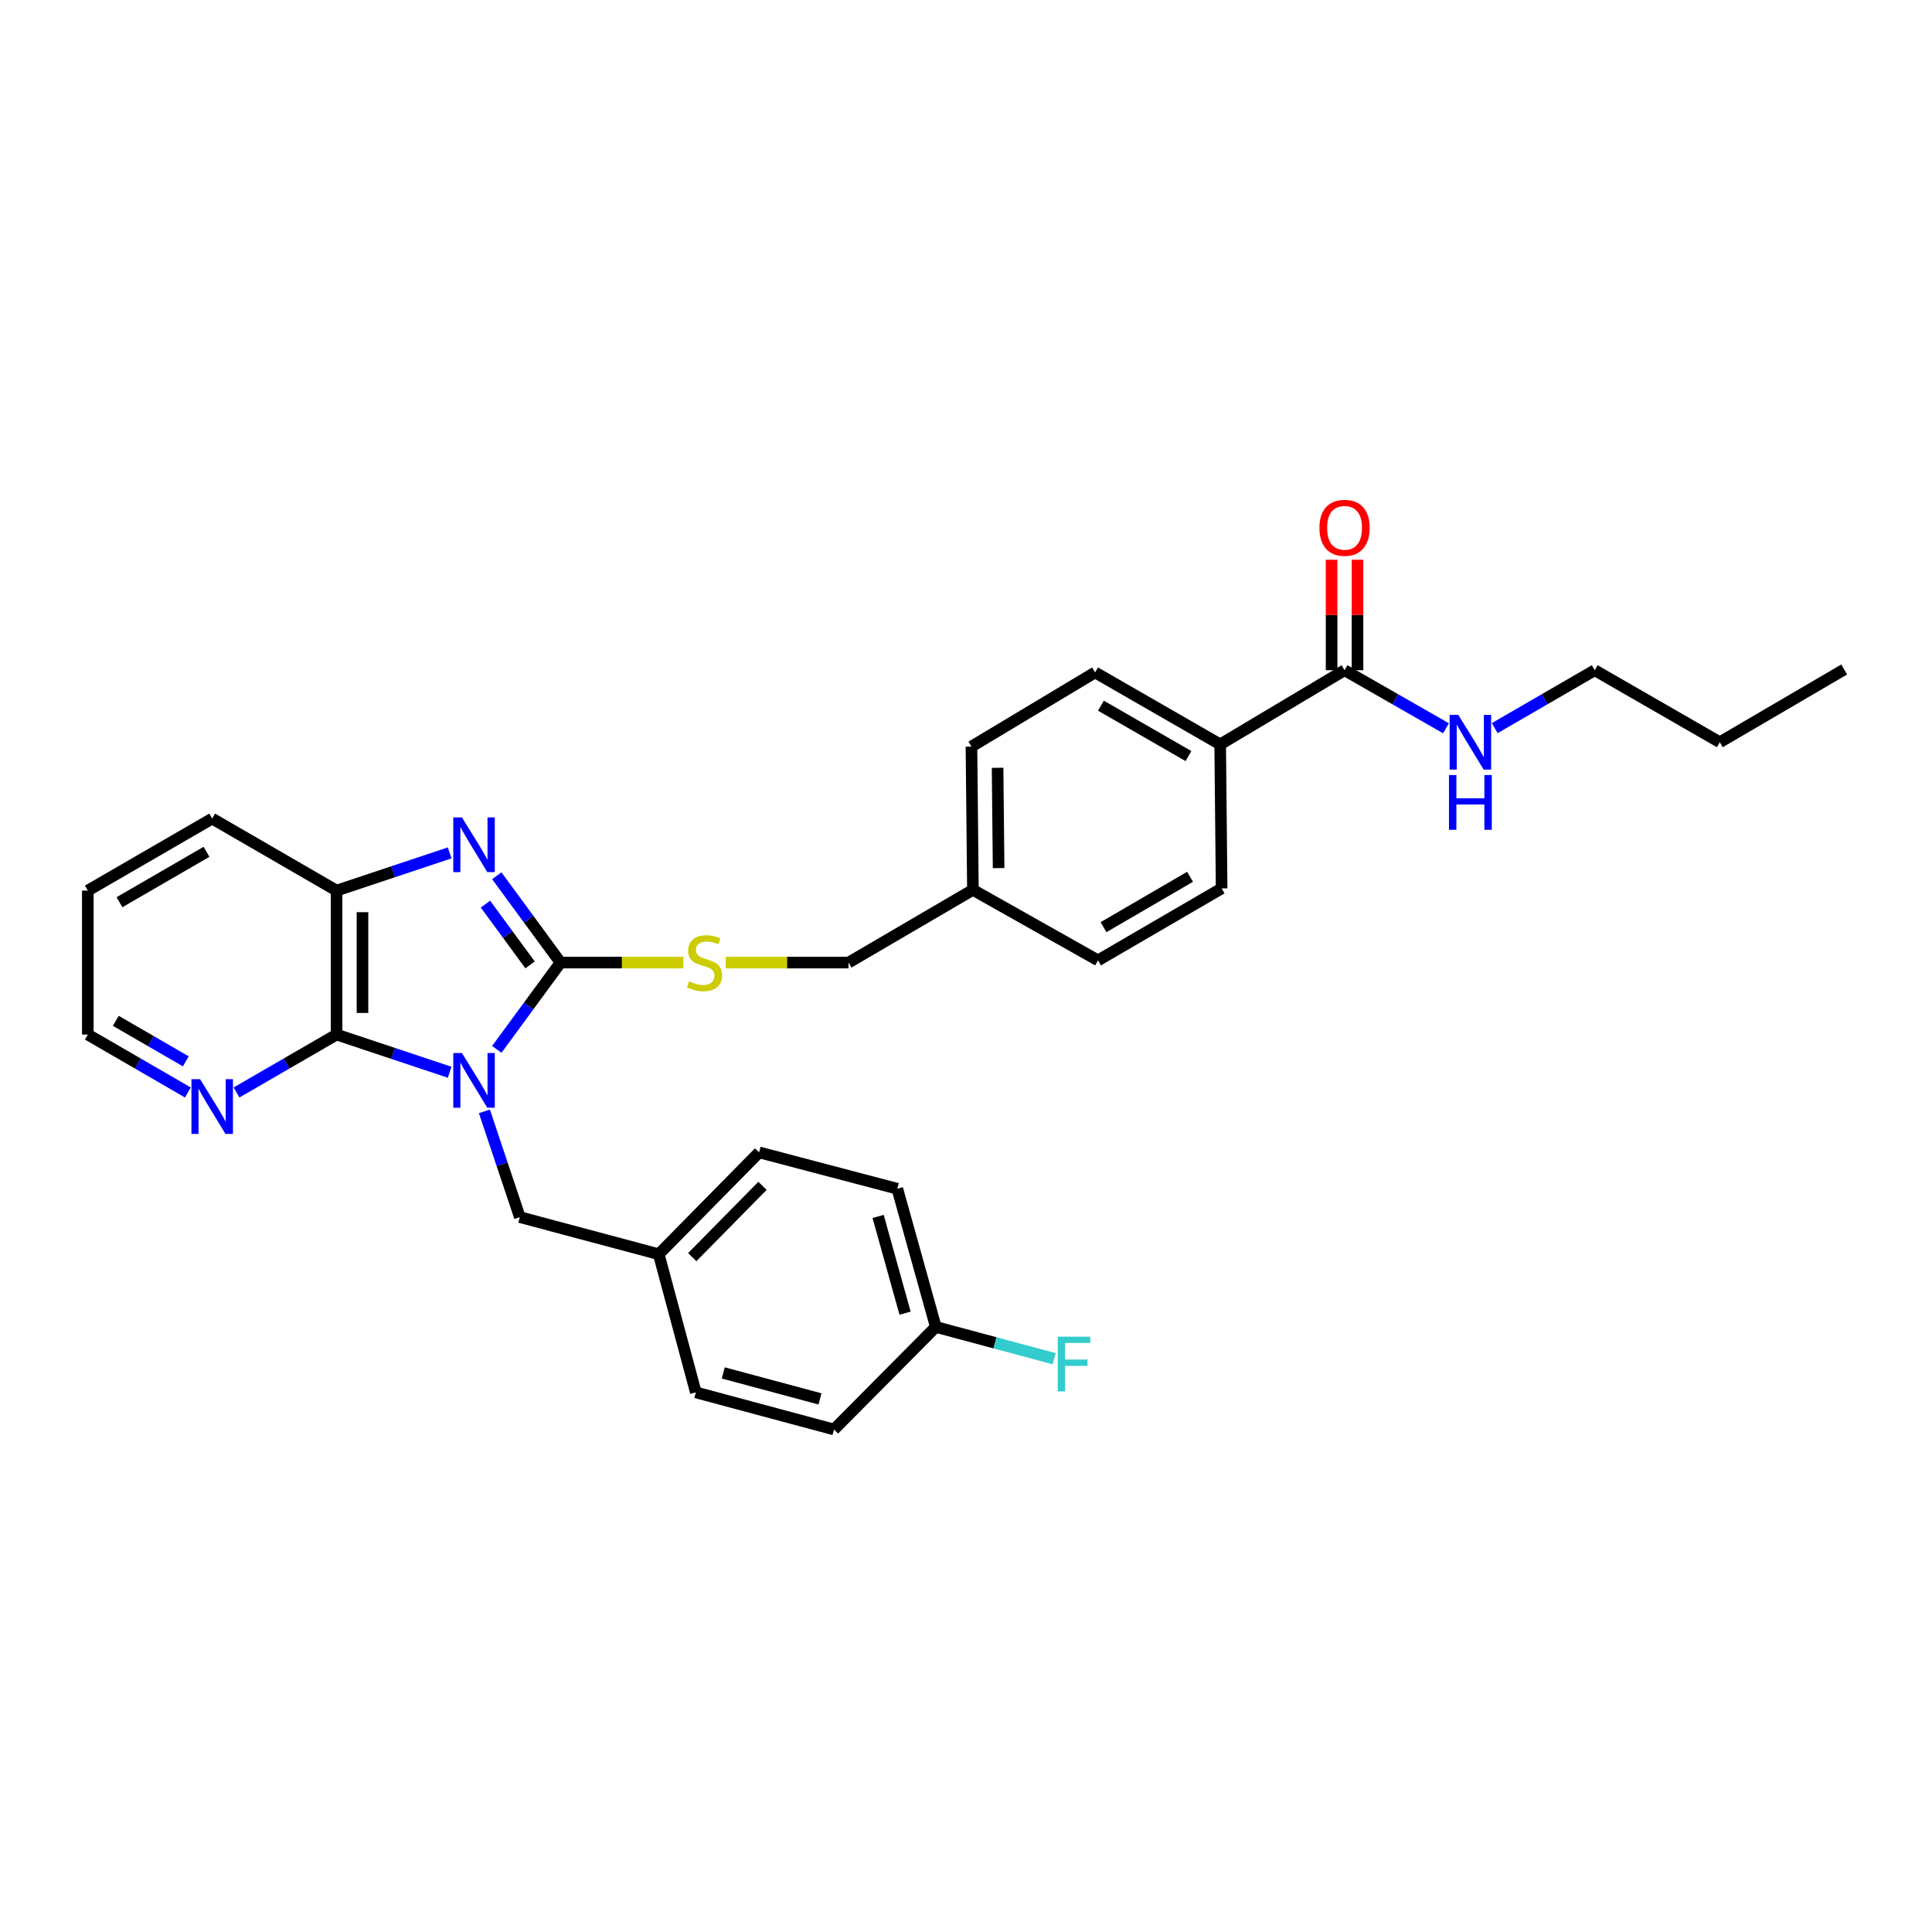 <?xml version='1.0' encoding='iso-8859-1'?>
<svg version='1.1' baseProfile='full'
              xmlns='http://www.w3.org/2000/svg'
                      xmlns:rdkit='http://www.rdkit.org/xml'
                      xmlns:xlink='http://www.w3.org/1999/xlink'
                  xml:space='preserve'
width='1000px' height='1000px' viewBox='0 0 1000 1000'>
<!-- END OF HEADER -->
<rect style='opacity:1.0;fill:#FFFFFF;stroke:none' width='1000' height='1000' x='0' y='0'> </rect>
<path class='bond-0' d='M 257.142,543.157 L 273.634,520.694' style='fill:none;fill-rule:evenodd;stroke:#0000FF;stroke-width:6px;stroke-linecap:butt;stroke-linejoin:miter;stroke-opacity:1' />
<path class='bond-0' d='M 273.634,520.694 L 290.127,498.23' style='fill:none;fill-rule:evenodd;stroke:#000000;stroke-width:6px;stroke-linecap:butt;stroke-linejoin:miter;stroke-opacity:1' />
<path class='bond-2' d='M 232.742,555.003 L 203.474,545.246' style='fill:none;fill-rule:evenodd;stroke:#0000FF;stroke-width:6px;stroke-linecap:butt;stroke-linejoin:miter;stroke-opacity:1' />
<path class='bond-2' d='M 203.474,545.246 L 174.207,535.489' style='fill:none;fill-rule:evenodd;stroke:#000000;stroke-width:6px;stroke-linecap:butt;stroke-linejoin:miter;stroke-opacity:1' />
<path class='bond-5' d='M 250.725,575.234 L 259.893,602.602' style='fill:none;fill-rule:evenodd;stroke:#0000FF;stroke-width:6px;stroke-linecap:butt;stroke-linejoin:miter;stroke-opacity:1' />
<path class='bond-5' d='M 259.893,602.602 L 269.061,629.971' style='fill:none;fill-rule:evenodd;stroke:#000000;stroke-width:6px;stroke-linecap:butt;stroke-linejoin:miter;stroke-opacity:1' />
<path class='bond-1' d='M 290.127,498.23 L 273.634,475.763' style='fill:none;fill-rule:evenodd;stroke:#000000;stroke-width:6px;stroke-linecap:butt;stroke-linejoin:miter;stroke-opacity:1' />
<path class='bond-1' d='M 273.634,475.763 L 257.14,453.296' style='fill:none;fill-rule:evenodd;stroke:#0000FF;stroke-width:6px;stroke-linecap:butt;stroke-linejoin:miter;stroke-opacity:1' />
<path class='bond-1' d='M 274.367,499.428 L 262.821,483.701' style='fill:none;fill-rule:evenodd;stroke:#000000;stroke-width:6px;stroke-linecap:butt;stroke-linejoin:miter;stroke-opacity:1' />
<path class='bond-1' d='M 262.821,483.701 L 251.276,467.974' style='fill:none;fill-rule:evenodd;stroke:#0000FF;stroke-width:6px;stroke-linecap:butt;stroke-linejoin:miter;stroke-opacity:1' />
<path class='bond-4' d='M 290.127,498.23 L 321.929,498.23' style='fill:none;fill-rule:evenodd;stroke:#000000;stroke-width:6px;stroke-linecap:butt;stroke-linejoin:miter;stroke-opacity:1' />
<path class='bond-4' d='M 321.929,498.23 L 353.731,498.23' style='fill:none;fill-rule:evenodd;stroke:#CCCC00;stroke-width:6px;stroke-linecap:butt;stroke-linejoin:miter;stroke-opacity:1' />
<path class='bond-30' d='M 232.742,441.451 L 203.474,451.211' style='fill:none;fill-rule:evenodd;stroke:#0000FF;stroke-width:6px;stroke-linecap:butt;stroke-linejoin:miter;stroke-opacity:1' />
<path class='bond-30' d='M 203.474,451.211 L 174.207,460.971' style='fill:none;fill-rule:evenodd;stroke:#000000;stroke-width:6px;stroke-linecap:butt;stroke-linejoin:miter;stroke-opacity:1' />
<path class='bond-3' d='M 174.207,535.489 L 174.207,460.971' style='fill:none;fill-rule:evenodd;stroke:#000000;stroke-width:6px;stroke-linecap:butt;stroke-linejoin:miter;stroke-opacity:1' />
<path class='bond-3' d='M 187.62,524.311 L 187.62,472.149' style='fill:none;fill-rule:evenodd;stroke:#000000;stroke-width:6px;stroke-linecap:butt;stroke-linejoin:miter;stroke-opacity:1' />
<path class='bond-7' d='M 174.207,535.489 L 148.319,550.476' style='fill:none;fill-rule:evenodd;stroke:#000000;stroke-width:6px;stroke-linecap:butt;stroke-linejoin:miter;stroke-opacity:1' />
<path class='bond-7' d='M 148.319,550.476 L 122.43,565.462' style='fill:none;fill-rule:evenodd;stroke:#0000FF;stroke-width:6px;stroke-linecap:butt;stroke-linejoin:miter;stroke-opacity:1' />
<path class='bond-24' d='M 174.207,460.971 L 109.831,423.697' style='fill:none;fill-rule:evenodd;stroke:#000000;stroke-width:6px;stroke-linecap:butt;stroke-linejoin:miter;stroke-opacity:1' />
<path class='bond-14' d='M 375.618,498.23 L 407.413,498.23' style='fill:none;fill-rule:evenodd;stroke:#CCCC00;stroke-width:6px;stroke-linecap:butt;stroke-linejoin:miter;stroke-opacity:1' />
<path class='bond-14' d='M 407.413,498.23 L 439.208,498.23' style='fill:none;fill-rule:evenodd;stroke:#000000;stroke-width:6px;stroke-linecap:butt;stroke-linejoin:miter;stroke-opacity:1' />
<path class='bond-13' d='M 269.061,629.971 L 340.963,649.181' style='fill:none;fill-rule:evenodd;stroke:#000000;stroke-width:6px;stroke-linecap:butt;stroke-linejoin:miter;stroke-opacity:1' />
<path class='bond-6' d='M 695.938,346.906 L 631.562,385.305' style='fill:none;fill-rule:evenodd;stroke:#000000;stroke-width:6px;stroke-linecap:butt;stroke-linejoin:miter;stroke-opacity:1' />
<path class='bond-9' d='M 702.644,346.906 L 702.644,318.315' style='fill:none;fill-rule:evenodd;stroke:#000000;stroke-width:6px;stroke-linecap:butt;stroke-linejoin:miter;stroke-opacity:1' />
<path class='bond-9' d='M 702.644,318.315 L 702.644,289.723' style='fill:none;fill-rule:evenodd;stroke:#FF0000;stroke-width:6px;stroke-linecap:butt;stroke-linejoin:miter;stroke-opacity:1' />
<path class='bond-9' d='M 689.231,346.906 L 689.231,318.315' style='fill:none;fill-rule:evenodd;stroke:#000000;stroke-width:6px;stroke-linecap:butt;stroke-linejoin:miter;stroke-opacity:1' />
<path class='bond-9' d='M 689.231,318.315 L 689.231,289.723' style='fill:none;fill-rule:evenodd;stroke:#FF0000;stroke-width:6px;stroke-linecap:butt;stroke-linejoin:miter;stroke-opacity:1' />
<path class='bond-10' d='M 695.938,346.906 L 722.194,361.933' style='fill:none;fill-rule:evenodd;stroke:#000000;stroke-width:6px;stroke-linecap:butt;stroke-linejoin:miter;stroke-opacity:1' />
<path class='bond-10' d='M 722.194,361.933 L 748.451,376.96' style='fill:none;fill-rule:evenodd;stroke:#0000FF;stroke-width:6px;stroke-linecap:butt;stroke-linejoin:miter;stroke-opacity:1' />
<path class='bond-25' d='M 97.231,565.462 L 71.343,550.476' style='fill:none;fill-rule:evenodd;stroke:#0000FF;stroke-width:6px;stroke-linecap:butt;stroke-linejoin:miter;stroke-opacity:1' />
<path class='bond-25' d='M 71.343,550.476 L 45.455,535.489' style='fill:none;fill-rule:evenodd;stroke:#000000;stroke-width:6px;stroke-linecap:butt;stroke-linejoin:miter;stroke-opacity:1' />
<path class='bond-25' d='M 96.185,549.358 L 78.063,538.867' style='fill:none;fill-rule:evenodd;stroke:#0000FF;stroke-width:6px;stroke-linecap:butt;stroke-linejoin:miter;stroke-opacity:1' />
<path class='bond-25' d='M 78.063,538.867 L 59.941,528.377' style='fill:none;fill-rule:evenodd;stroke:#000000;stroke-width:6px;stroke-linecap:butt;stroke-linejoin:miter;stroke-opacity:1' />
<path class='bond-8' d='M 631.562,385.305 L 566.82,348.046' style='fill:none;fill-rule:evenodd;stroke:#000000;stroke-width:6px;stroke-linecap:butt;stroke-linejoin:miter;stroke-opacity:1' />
<path class='bond-8' d='M 615.16,391.342 L 569.841,365.261' style='fill:none;fill-rule:evenodd;stroke:#000000;stroke-width:6px;stroke-linecap:butt;stroke-linejoin:miter;stroke-opacity:1' />
<path class='bond-33' d='M 631.562,385.305 L 632.314,459.831' style='fill:none;fill-rule:evenodd;stroke:#000000;stroke-width:6px;stroke-linecap:butt;stroke-linejoin:miter;stroke-opacity:1' />
<path class='bond-26' d='M 773.666,376.883 L 799.547,361.895' style='fill:none;fill-rule:evenodd;stroke:#0000FF;stroke-width:6px;stroke-linecap:butt;stroke-linejoin:miter;stroke-opacity:1' />
<path class='bond-26' d='M 799.547,361.895 L 825.428,346.906' style='fill:none;fill-rule:evenodd;stroke:#000000;stroke-width:6px;stroke-linecap:butt;stroke-linejoin:miter;stroke-opacity:1' />
<path class='bond-11' d='M 632.314,459.831 L 568.326,497.09' style='fill:none;fill-rule:evenodd;stroke:#000000;stroke-width:6px;stroke-linecap:butt;stroke-linejoin:miter;stroke-opacity:1' />
<path class='bond-11' d='M 615.967,453.828 L 571.175,479.91' style='fill:none;fill-rule:evenodd;stroke:#000000;stroke-width:6px;stroke-linecap:butt;stroke-linejoin:miter;stroke-opacity:1' />
<path class='bond-12' d='M 566.82,348.046 L 502.824,386.423' style='fill:none;fill-rule:evenodd;stroke:#000000;stroke-width:6px;stroke-linecap:butt;stroke-linejoin:miter;stroke-opacity:1' />
<path class='bond-20' d='M 340.963,649.181 L 360.159,720.696' style='fill:none;fill-rule:evenodd;stroke:#000000;stroke-width:6px;stroke-linecap:butt;stroke-linejoin:miter;stroke-opacity:1' />
<path class='bond-21' d='M 340.963,649.181 L 392.91,596.467' style='fill:none;fill-rule:evenodd;stroke:#000000;stroke-width:6px;stroke-linecap:butt;stroke-linejoin:miter;stroke-opacity:1' />
<path class='bond-21' d='M 358.309,650.689 L 394.672,613.789' style='fill:none;fill-rule:evenodd;stroke:#000000;stroke-width:6px;stroke-linecap:butt;stroke-linejoin:miter;stroke-opacity:1' />
<path class='bond-16' d='M 439.208,498.23 L 503.577,460.584' style='fill:none;fill-rule:evenodd;stroke:#000000;stroke-width:6px;stroke-linecap:butt;stroke-linejoin:miter;stroke-opacity:1' />
<path class='bond-15' d='M 484.374,686.821 L 464.447,615.298' style='fill:none;fill-rule:evenodd;stroke:#000000;stroke-width:6px;stroke-linecap:butt;stroke-linejoin:miter;stroke-opacity:1' />
<path class='bond-15' d='M 468.463,679.692 L 454.515,629.626' style='fill:none;fill-rule:evenodd;stroke:#000000;stroke-width:6px;stroke-linecap:butt;stroke-linejoin:miter;stroke-opacity:1' />
<path class='bond-19' d='M 484.374,686.821 L 515.006,695.044' style='fill:none;fill-rule:evenodd;stroke:#000000;stroke-width:6px;stroke-linecap:butt;stroke-linejoin:miter;stroke-opacity:1' />
<path class='bond-19' d='M 515.006,695.044 L 545.639,703.267' style='fill:none;fill-rule:evenodd;stroke:#33CCCC;stroke-width:6px;stroke-linecap:butt;stroke-linejoin:miter;stroke-opacity:1' />
<path class='bond-31' d='M 484.374,686.821 L 431.674,739.9' style='fill:none;fill-rule:evenodd;stroke:#000000;stroke-width:6px;stroke-linecap:butt;stroke-linejoin:miter;stroke-opacity:1' />
<path class='bond-17' d='M 503.577,460.584 L 568.326,497.09' style='fill:none;fill-rule:evenodd;stroke:#000000;stroke-width:6px;stroke-linecap:butt;stroke-linejoin:miter;stroke-opacity:1' />
<path class='bond-18' d='M 503.577,460.584 L 502.824,386.423' style='fill:none;fill-rule:evenodd;stroke:#000000;stroke-width:6px;stroke-linecap:butt;stroke-linejoin:miter;stroke-opacity:1' />
<path class='bond-18' d='M 516.877,449.323 L 516.35,397.411' style='fill:none;fill-rule:evenodd;stroke:#000000;stroke-width:6px;stroke-linecap:butt;stroke-linejoin:miter;stroke-opacity:1' />
<path class='bond-23' d='M 360.159,720.696 L 431.674,739.9' style='fill:none;fill-rule:evenodd;stroke:#000000;stroke-width:6px;stroke-linecap:butt;stroke-linejoin:miter;stroke-opacity:1' />
<path class='bond-23' d='M 374.365,710.623 L 424.426,724.065' style='fill:none;fill-rule:evenodd;stroke:#000000;stroke-width:6px;stroke-linecap:butt;stroke-linejoin:miter;stroke-opacity:1' />
<path class='bond-22' d='M 392.91,596.467 L 464.447,615.298' style='fill:none;fill-rule:evenodd;stroke:#000000;stroke-width:6px;stroke-linecap:butt;stroke-linejoin:miter;stroke-opacity:1' />
<path class='bond-32' d='M 109.831,423.697 L 45.455,460.971' style='fill:none;fill-rule:evenodd;stroke:#000000;stroke-width:6px;stroke-linecap:butt;stroke-linejoin:miter;stroke-opacity:1' />
<path class='bond-32' d='M 106.895,440.896 L 61.832,466.988' style='fill:none;fill-rule:evenodd;stroke:#000000;stroke-width:6px;stroke-linecap:butt;stroke-linejoin:miter;stroke-opacity:1' />
<path class='bond-28' d='M 45.455,535.489 L 45.455,460.971' style='fill:none;fill-rule:evenodd;stroke:#000000;stroke-width:6px;stroke-linecap:butt;stroke-linejoin:miter;stroke-opacity:1' />
<path class='bond-27' d='M 825.428,346.906 L 890.169,384.18' style='fill:none;fill-rule:evenodd;stroke:#000000;stroke-width:6px;stroke-linecap:butt;stroke-linejoin:miter;stroke-opacity:1' />
<path class='bond-29' d='M 890.169,384.18 L 954.545,346.526' style='fill:none;fill-rule:evenodd;stroke:#000000;stroke-width:6px;stroke-linecap:butt;stroke-linejoin:miter;stroke-opacity:1' />
<path  class='atom-0' d='M 239.097 545.048
L 248.377 560.048
Q 249.297 561.528, 250.777 564.208
Q 252.257 566.888, 252.337 567.048
L 252.337 545.048
L 256.097 545.048
L 256.097 573.368
L 252.217 573.368
L 242.257 556.968
Q 241.097 555.048, 239.857 552.848
Q 238.657 550.648, 238.297 549.968
L 238.297 573.368
L 234.617 573.368
L 234.617 545.048
L 239.097 545.048
' fill='#0000FF'/>
<path  class='atom-2' d='M 239.097 423.085
L 248.377 438.085
Q 249.297 439.565, 250.777 442.245
Q 252.257 444.925, 252.337 445.085
L 252.337 423.085
L 256.097 423.085
L 256.097 451.405
L 252.217 451.405
L 242.257 435.005
Q 241.097 433.085, 239.857 430.885
Q 238.657 428.685, 238.297 428.005
L 238.297 451.405
L 234.617 451.405
L 234.617 423.085
L 239.097 423.085
' fill='#0000FF'/>
<path  class='atom-5' d='M 356.675 507.95
Q 356.995 508.07, 358.315 508.63
Q 359.635 509.19, 361.075 509.55
Q 362.555 509.87, 363.995 509.87
Q 366.675 509.87, 368.235 508.59
Q 369.795 507.27, 369.795 504.99
Q 369.795 503.43, 368.995 502.47
Q 368.235 501.51, 367.035 500.99
Q 365.835 500.47, 363.835 499.87
Q 361.315 499.11, 359.795 498.39
Q 358.315 497.67, 357.235 496.15
Q 356.195 494.63, 356.195 492.07
Q 356.195 488.51, 358.595 486.31
Q 361.035 484.11, 365.835 484.11
Q 369.115 484.11, 372.835 485.67
L 371.915 488.75
Q 368.515 487.35, 365.955 487.35
Q 363.195 487.35, 361.675 488.51
Q 360.155 489.63, 360.195 491.59
Q 360.195 493.11, 360.955 494.03
Q 361.755 494.95, 362.875 495.47
Q 364.035 495.99, 365.955 496.59
Q 368.515 497.39, 370.035 498.19
Q 371.555 498.99, 372.635 500.63
Q 373.755 502.23, 373.755 504.99
Q 373.755 508.91, 371.115 511.03
Q 368.515 513.11, 364.155 513.11
Q 361.635 513.11, 359.715 512.55
Q 357.835 512.03, 355.595 511.11
L 356.675 507.95
' fill='#CCCC00'/>
<path  class='atom-8' d='M 103.571 558.596
L 112.851 573.596
Q 113.771 575.076, 115.251 577.756
Q 116.731 580.436, 116.811 580.596
L 116.811 558.596
L 120.571 558.596
L 120.571 586.916
L 116.691 586.916
L 106.731 570.516
Q 105.571 568.596, 104.331 566.396
Q 103.131 564.196, 102.771 563.516
L 102.771 586.916
L 99.091 586.916
L 99.091 558.596
L 103.571 558.596
' fill='#0000FF'/>
<path  class='atom-10' d='M 682.938 273.198
Q 682.938 266.398, 686.298 262.598
Q 689.658 258.798, 695.938 258.798
Q 702.218 258.798, 705.578 262.598
Q 708.938 266.398, 708.938 273.198
Q 708.938 280.078, 705.538 283.998
Q 702.138 287.878, 695.938 287.878
Q 689.698 287.878, 686.298 283.998
Q 682.938 280.118, 682.938 273.198
M 695.938 284.678
Q 700.258 284.678, 702.578 281.798
Q 704.938 278.878, 704.938 273.198
Q 704.938 267.638, 702.578 264.838
Q 700.258 261.998, 695.938 261.998
Q 691.618 261.998, 689.258 264.798
Q 686.938 267.598, 686.938 273.198
Q 686.938 278.918, 689.258 281.798
Q 691.618 284.678, 695.938 284.678
' fill='#FF0000'/>
<path  class='atom-11' d='M 754.807 370.02
L 764.087 385.02
Q 765.007 386.5, 766.487 389.18
Q 767.967 391.86, 768.047 392.02
L 768.047 370.02
L 771.807 370.02
L 771.807 398.34
L 767.927 398.34
L 757.967 381.94
Q 756.807 380.02, 755.567 377.82
Q 754.367 375.62, 754.007 374.94
L 754.007 398.34
L 750.327 398.34
L 750.327 370.02
L 754.807 370.02
' fill='#0000FF'/>
<path  class='atom-11' d='M 749.987 401.172
L 753.827 401.172
L 753.827 413.212
L 768.307 413.212
L 768.307 401.172
L 772.147 401.172
L 772.147 429.492
L 768.307 429.492
L 768.307 416.412
L 753.827 416.412
L 753.827 429.492
L 749.987 429.492
L 749.987 401.172
' fill='#0000FF'/>
<path  class='atom-20' d='M 547.491 691.864
L 564.331 691.864
L 564.331 695.104
L 551.291 695.104
L 551.291 703.704
L 562.891 703.704
L 562.891 706.984
L 551.291 706.984
L 551.291 720.184
L 547.491 720.184
L 547.491 691.864
' fill='#33CCCC'/>
</svg>

